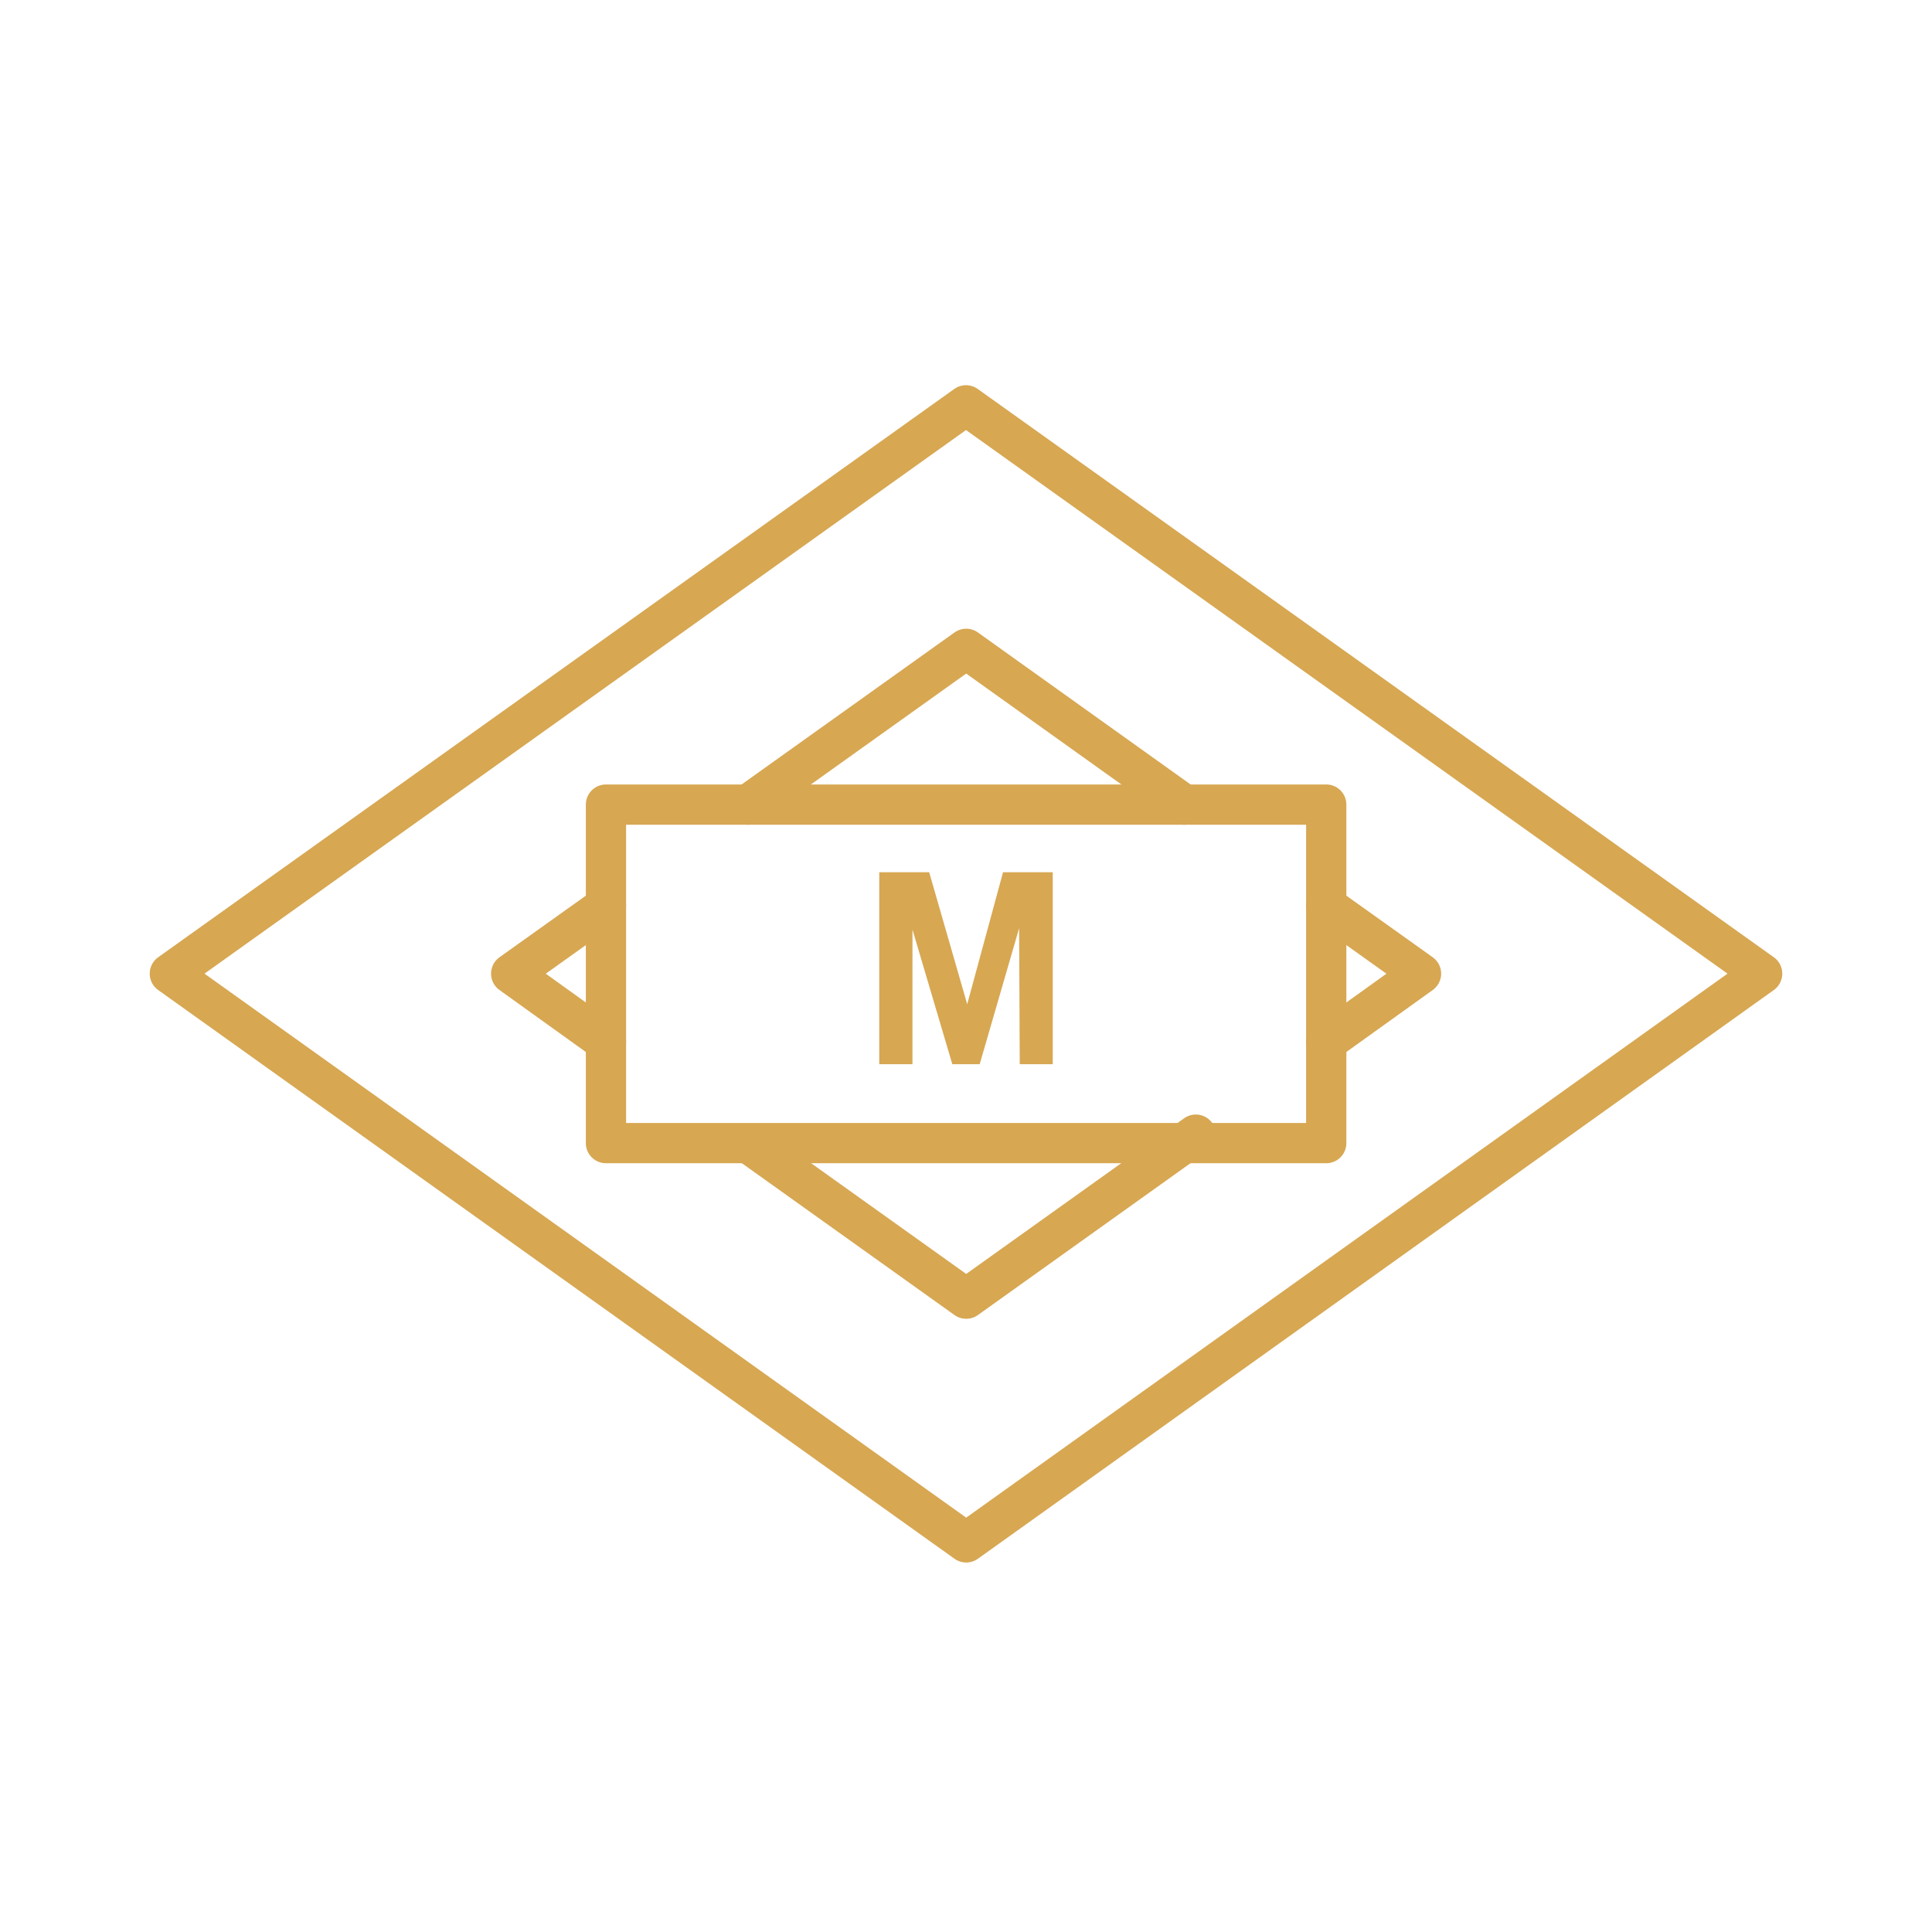 <?xml version="1.0" encoding="UTF-8"?>
<svg xmlns="http://www.w3.org/2000/svg" id="blanco" viewBox="0 0 96 96">
  <defs>
    <style>.cls-1{fill:none;stroke:#d7a752;stroke-linecap:round;stroke-linejoin:round;stroke-width:2px;}.cls-2{fill:#d7a752;fill-rule:evenodd;}</style>
  </defs>
  <polygon class="cls-1" points="48.01 76.64 8.44 48.38 48 20.14 87.56 48.38 48.01 76.64 48.01 76.64"></polygon>
  <polyline class="cls-1" points="30.11 51.76 25.4 48.38 30.11 45.02"></polyline>
  <polyline class="cls-1" points="59.42 56.38 48.01 64.53 37.24 56.84"></polyline>
  <polyline class="cls-1" points="65.9 45.02 70.61 48.38 65.9 51.76"></polyline>
  <polyline class="cls-1" points="37.17 39.98 48.01 32.24 48.01 32.24 58.84 39.98"></polyline>
  <polygon class="cls-1" points="30.11 39.98 65.9 39.98 65.9 56.8 30.11 56.8 30.11 39.98 30.11 39.98"></polygon>
  <polygon class="cls-2" points="43.69 52.88 45.34 52.88 45.34 46.19 47.32 52.88 48.68 52.88 50.64 46.12 50.67 52.88 52.31 52.88 52.31 43.34 49.84 43.34 48.06 49.9 46.17 43.34 43.69 43.34 43.69 52.88 43.69 52.88"></polygon>
</svg>
